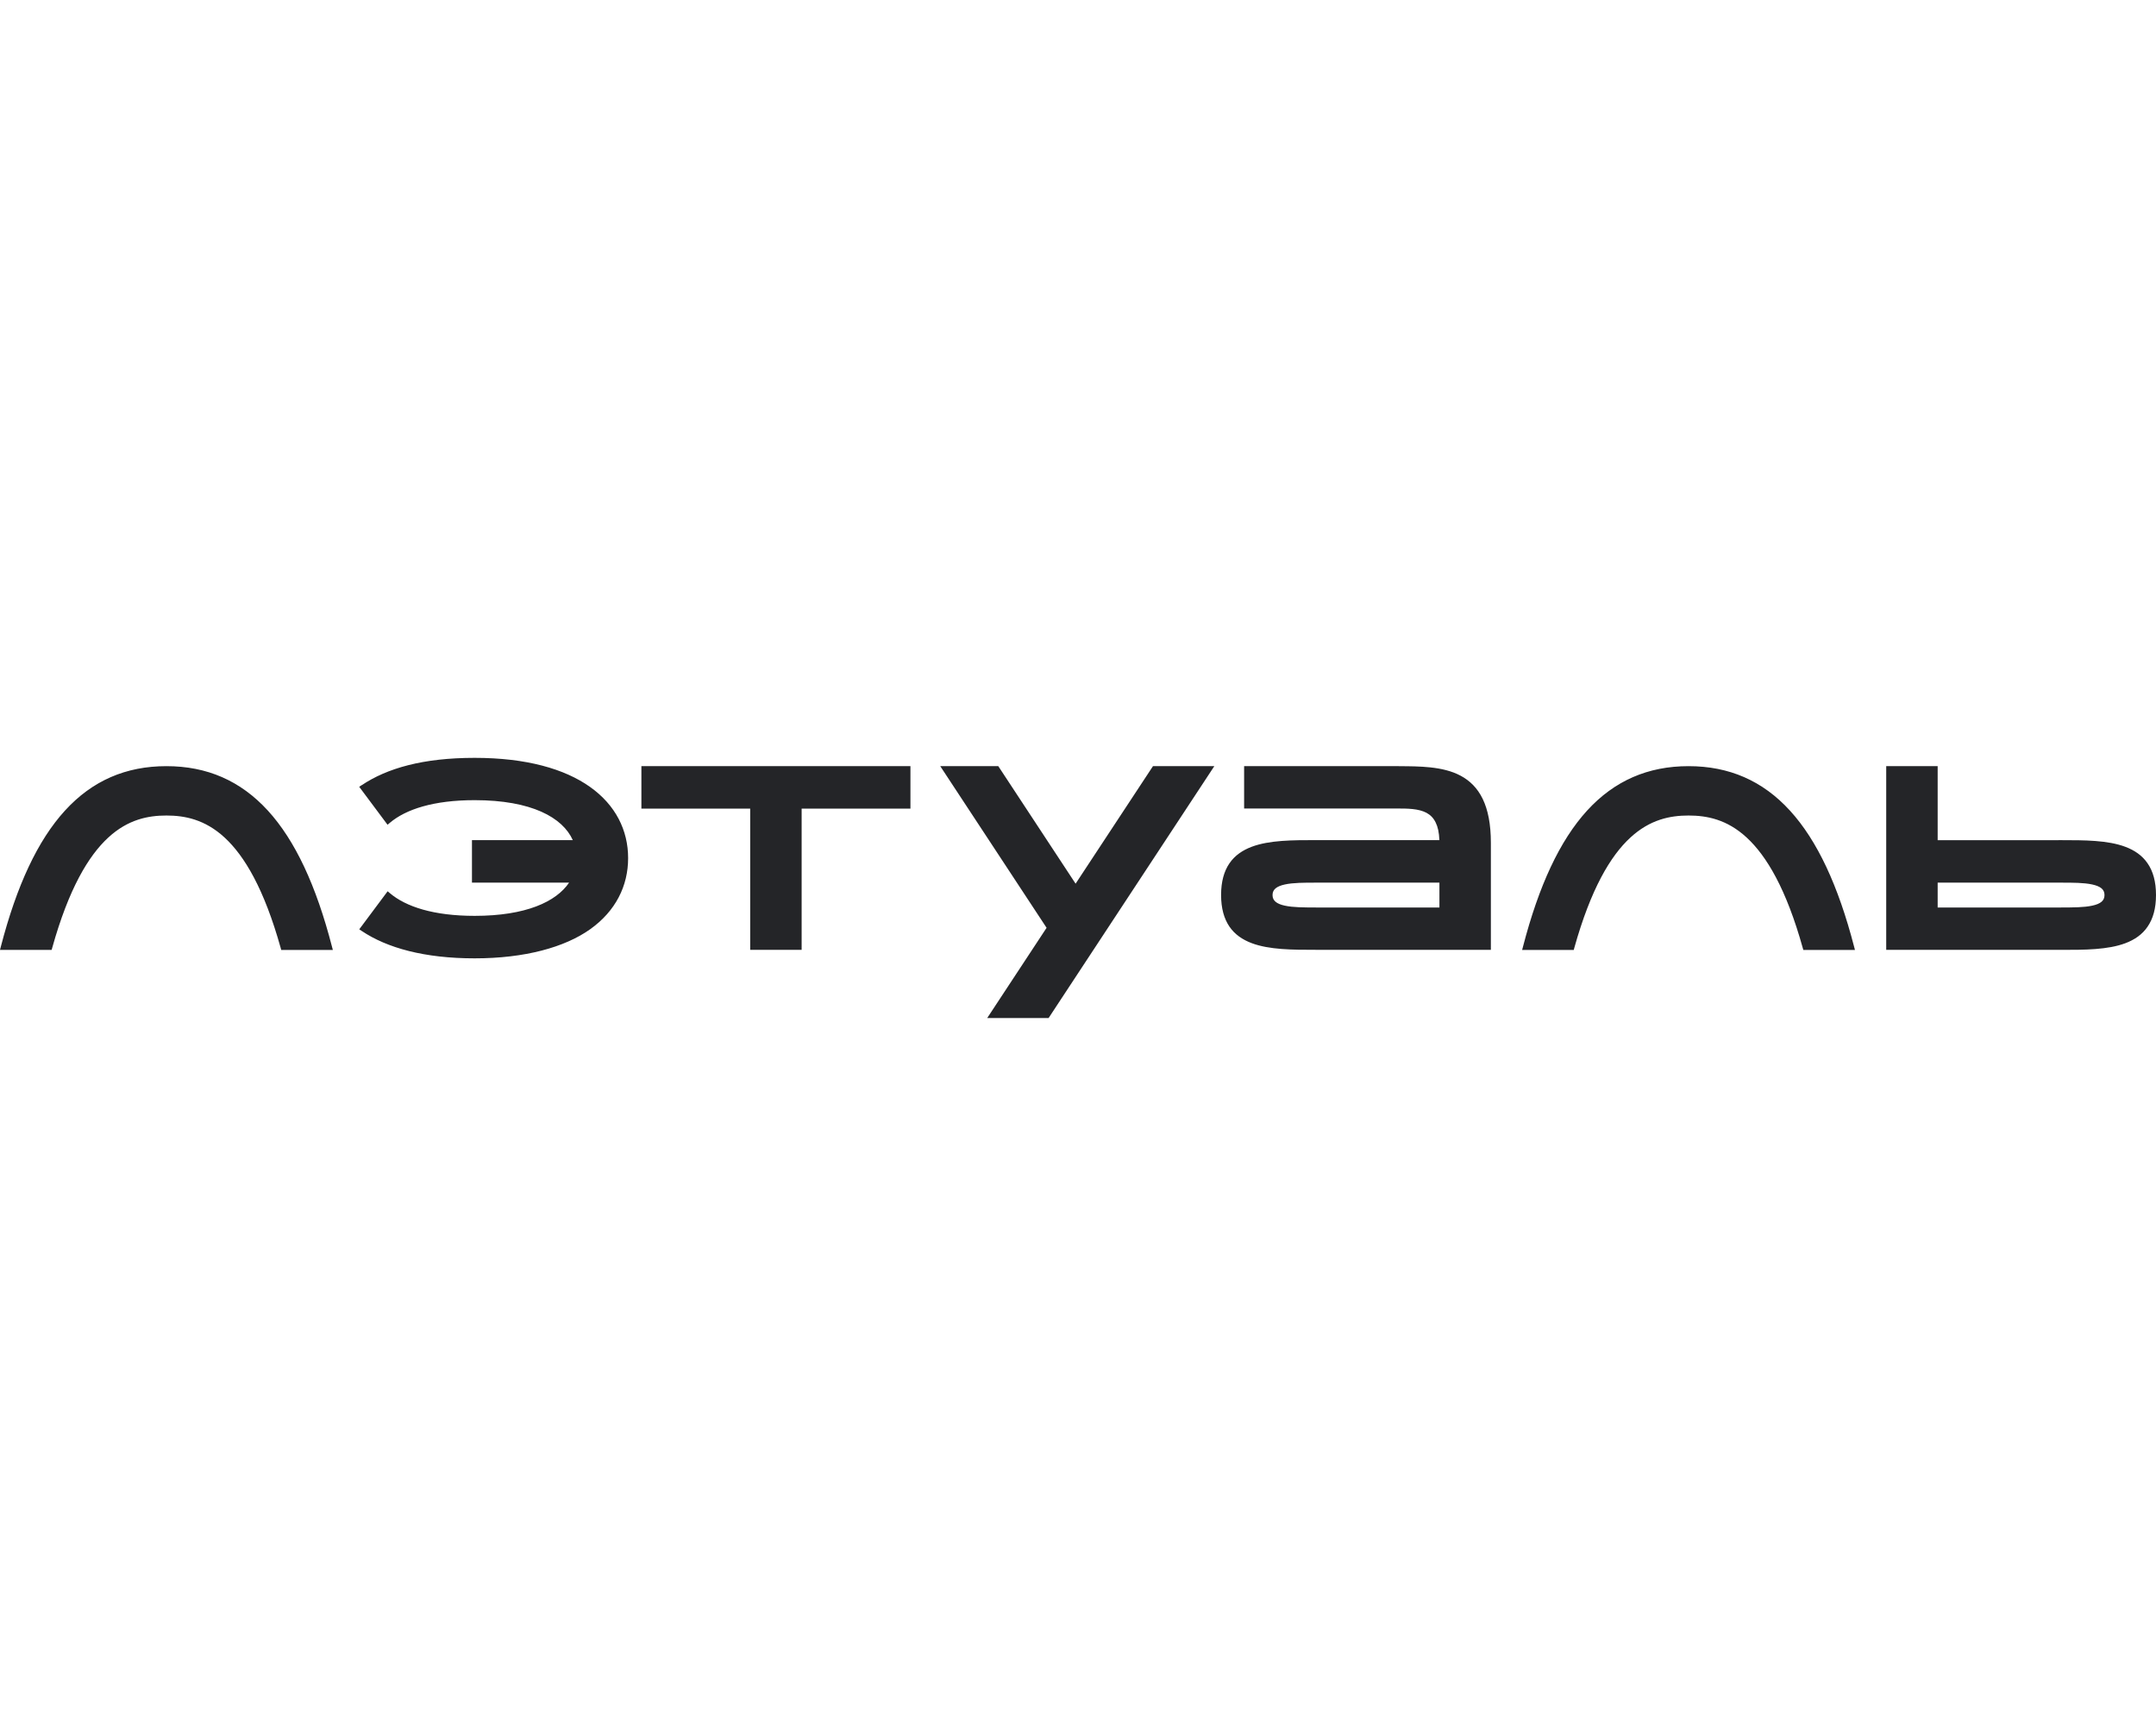 <?xml version="1.0" encoding="UTF-8"?> <svg xmlns="http://www.w3.org/2000/svg" width="160" height="128" viewBox="0 0 160 128" fill="none"><path fill-rule="evenodd" clip-rule="evenodd" d="M26.83 58.265L26.658 58.383L28.76 61.199L28.925 61.06C30.114 60.052 32.175 59.374 35.225 59.374C39.446 59.374 41.758 60.663 42.509 62.342H35.025V65.492H42.234C41.272 66.917 39.015 67.959 35.225 67.959C32.182 67.959 30.122 67.282 28.932 66.274L28.767 66.135L26.662 68.957L26.837 69.075C28.726 70.344 31.506 71.112 35.225 71.112C38.943 71.112 41.907 70.295 43.795 68.954C45.69 67.605 46.614 65.735 46.614 63.674C46.614 61.612 45.687 59.739 43.791 58.394C41.903 57.052 39.06 56.235 35.225 56.235C31.389 56.235 28.719 57.004 26.83 58.272V58.265ZM0 70.483L0.065 70.233C1.241 65.707 2.798 62.363 4.821 60.149C6.851 57.925 9.342 56.851 12.35 56.851C15.359 56.851 17.847 57.928 19.88 60.149C21.903 62.363 23.464 65.711 24.635 70.24L24.701 70.49H20.869L20.831 70.344C19.604 65.961 18.143 63.507 16.668 62.148C15.2 60.796 13.701 60.514 12.35 60.514C10.999 60.514 9.5 60.799 8.036 62.148C6.561 63.507 5.097 65.957 3.873 70.34L3.832 70.486H0V70.483ZM112.959 70.49L113.025 70.24C114.2 65.711 115.757 62.367 117.78 60.149C119.813 57.925 122.305 56.851 125.31 56.851C128.314 56.851 130.81 57.928 132.839 60.153C134.862 62.37 136.418 65.714 137.594 70.24L137.66 70.49H133.828L133.786 70.344C132.564 65.961 131.098 63.507 129.623 62.148C128.159 60.796 126.661 60.514 125.31 60.514C123.958 60.514 122.46 60.799 120.995 62.148C119.516 63.507 118.056 65.961 116.829 70.344L116.791 70.49H112.959ZM47.599 60V56.851H67.565V60H59.491V70.483H55.673V60H47.599ZM106.818 62.339C106.798 61.772 106.701 61.352 106.546 61.039C106.381 60.691 106.143 60.465 105.86 60.312C105.571 60.16 105.226 60.076 104.84 60.035C104.451 59.993 104.034 59.993 103.607 59.993H92.328V56.847H103.807V56.854C104.592 56.854 105.388 56.861 106.136 56.941C106.949 57.028 107.728 57.202 108.4 57.563C109.076 57.925 109.641 58.47 110.033 59.28C110.423 60.087 110.64 61.15 110.64 62.541V70.479H97.624C95.939 70.479 94.199 70.479 92.883 69.982C92.215 69.729 91.642 69.346 91.239 68.759C90.839 68.171 90.619 67.403 90.619 66.409C90.619 65.415 90.839 64.644 91.239 64.06C91.642 63.472 92.215 63.09 92.883 62.836C94.199 62.339 95.939 62.339 97.624 62.339H106.818ZM97.652 67.341H106.822V65.495H97.652C96.791 65.495 95.963 65.495 95.347 65.631C95.04 65.697 94.812 65.794 94.661 65.919C94.52 66.041 94.437 66.194 94.437 66.416C94.437 66.639 94.52 66.791 94.661 66.913C94.812 67.042 95.04 67.136 95.347 67.202C95.963 67.337 96.791 67.337 97.652 67.337V67.341ZM152.763 62.339V62.346H143.797V56.851H139.979V70.483H152.994C154.679 70.483 156.42 70.483 157.735 69.986C158.405 69.732 158.977 69.35 159.376 68.762C159.78 68.175 160 67.407 160 66.413C160 65.419 159.78 64.647 159.376 64.063C158.977 63.476 158.405 63.093 157.735 62.839C156.42 62.342 154.679 62.342 152.994 62.342H152.763V62.339ZM152.964 67.341H143.797V65.495H152.964C153.829 65.495 154.655 65.495 155.269 65.631C155.575 65.697 155.807 65.794 155.958 65.919C156.098 66.041 156.178 66.194 156.178 66.416C156.178 66.639 156.098 66.791 155.958 66.913C155.807 67.042 155.575 67.136 155.269 67.202C154.655 67.337 153.829 67.337 152.964 67.337V67.341ZM69.778 56.851L77.669 68.846L73.261 75.543H77.817L90.116 56.851H85.564L79.822 65.572L74.085 56.851H69.778Z" fill="#242528"></path></svg> 